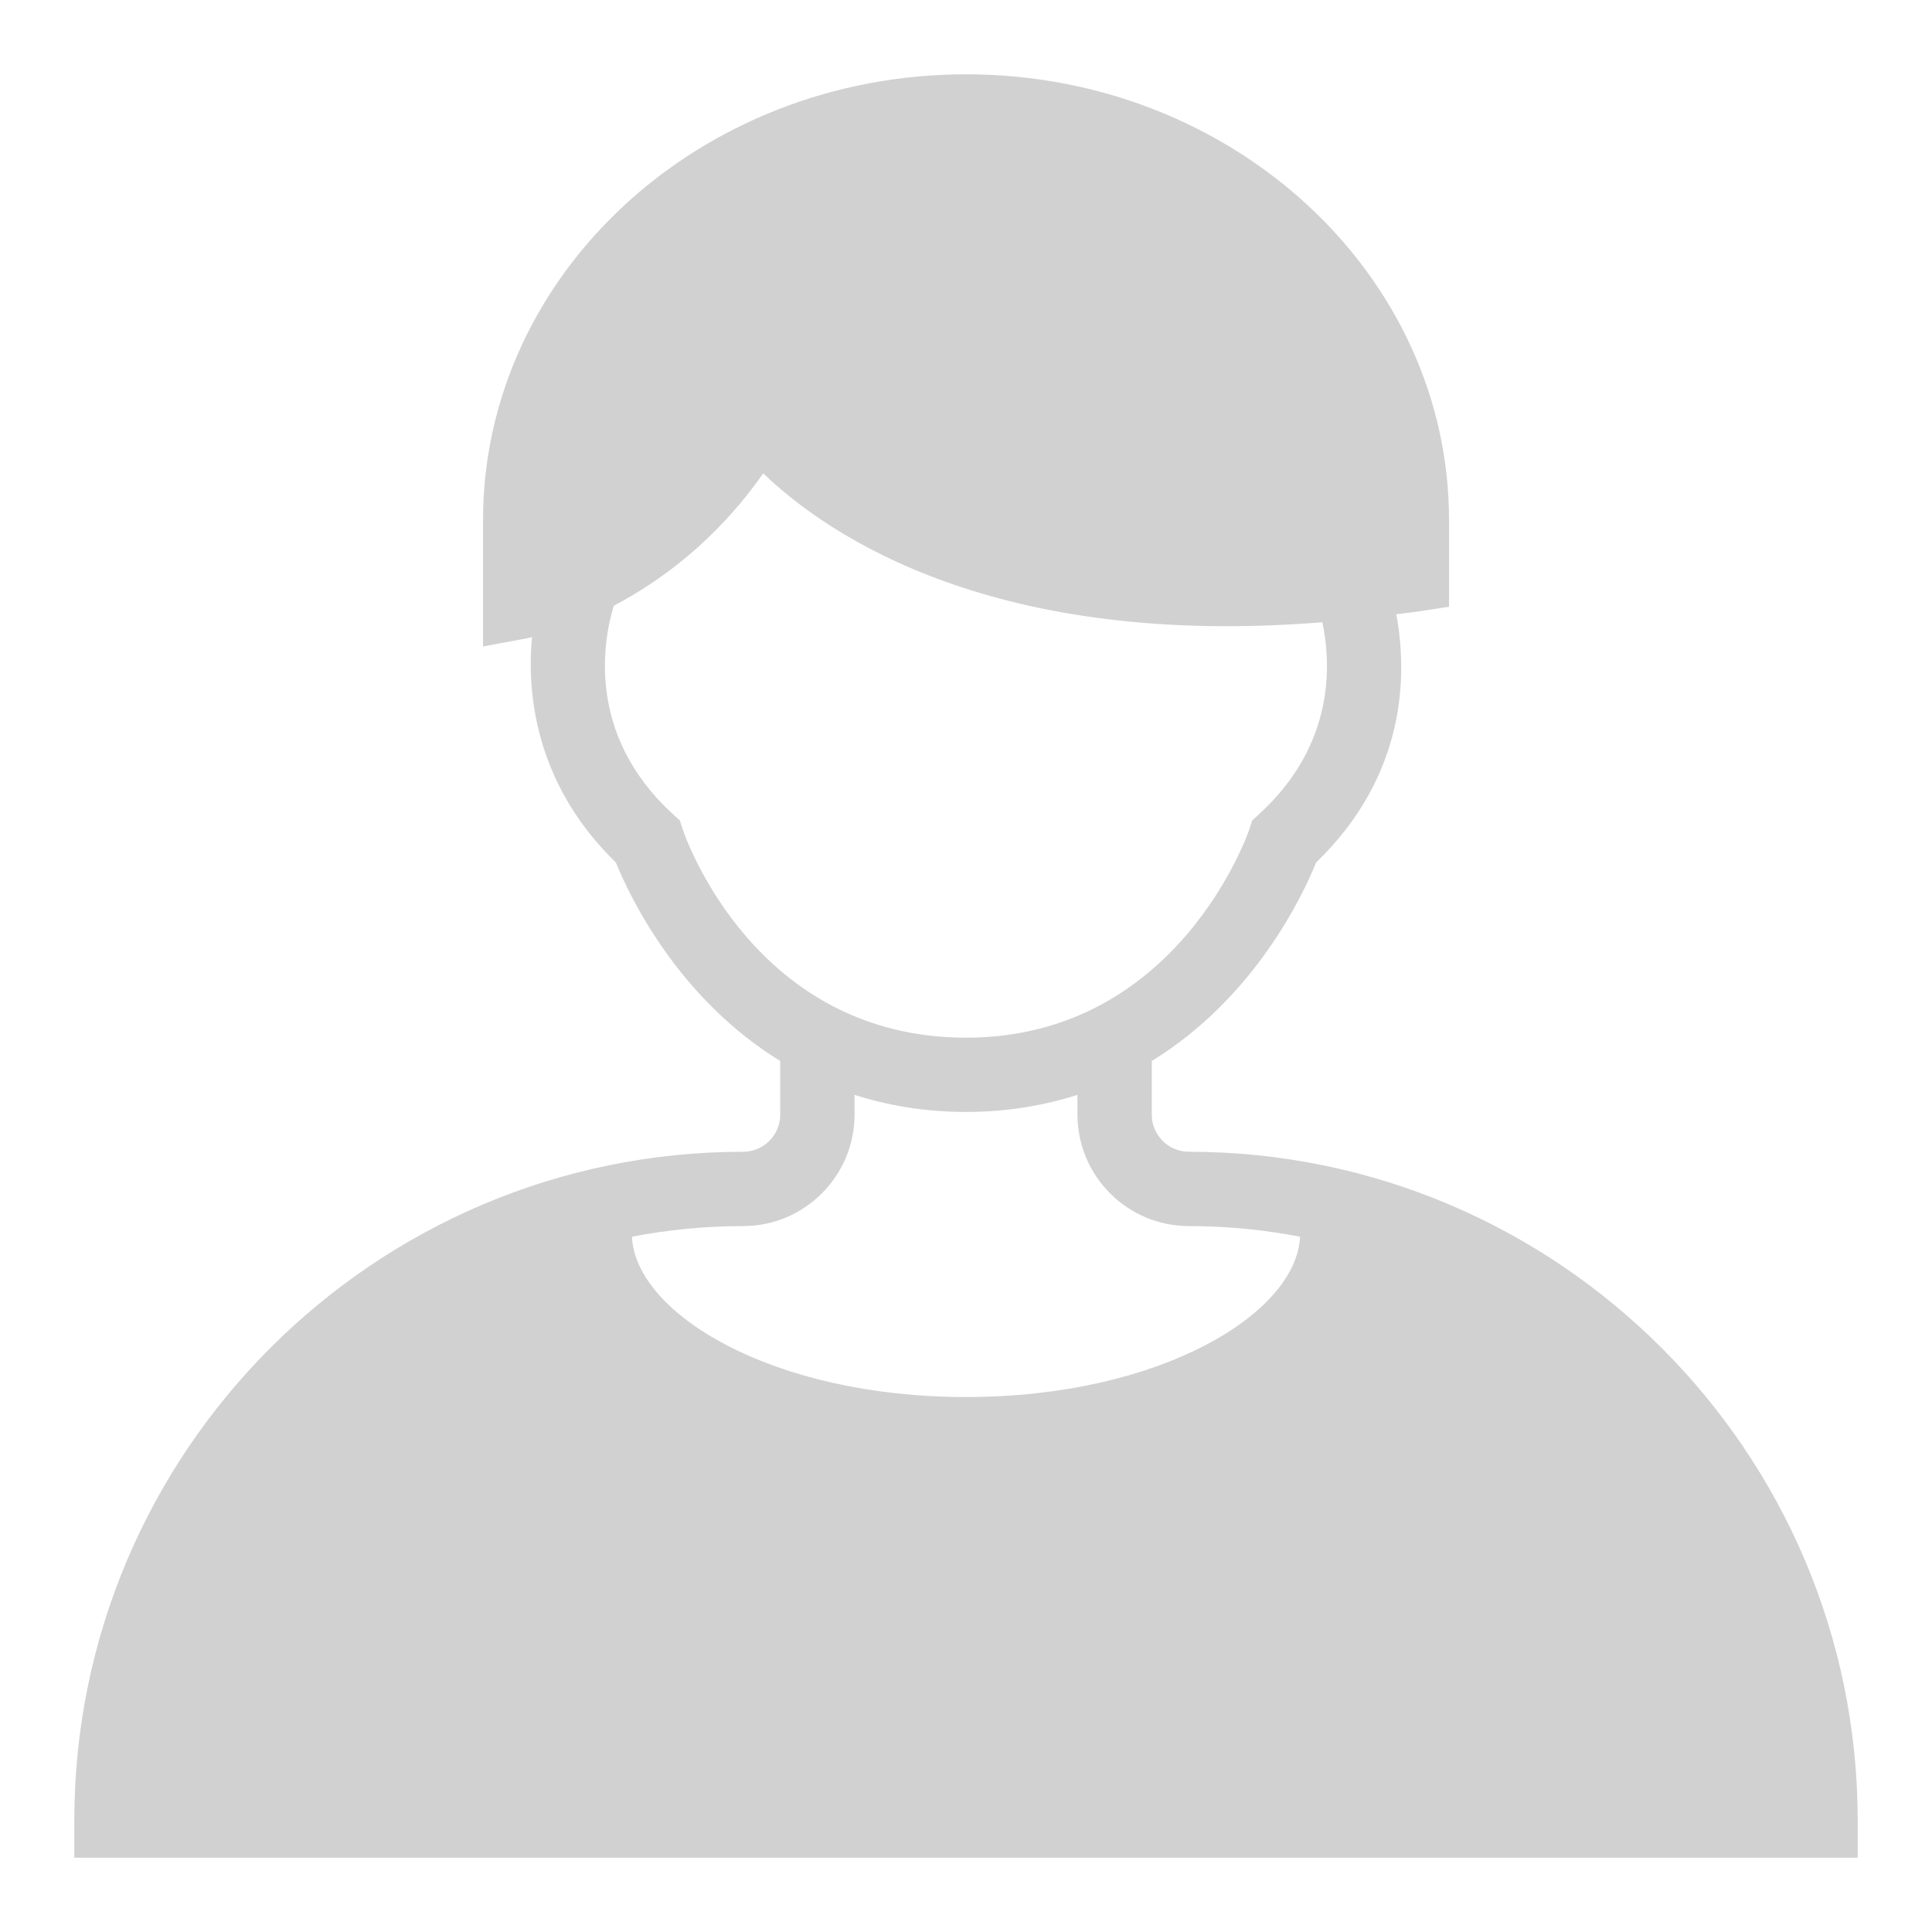 <svg xmlns="http://www.w3.org/2000/svg" xmlns:xlink="http://www.w3.org/1999/xlink" version="1.1" x="0px" y="0px" viewBox="0 0 52 52" enable-background="new 0 0 52 52" xml:space="preserve" aria-hidden="true" width="52px" height="52px" style="fill:url(#CerosGradient_id1089a9fa1);"><defs><linearGradient class="cerosgradient" data-cerosgradient="true" id="CerosGradient_id1089a9fa1" gradientUnits="userSpaceOnUse" x1="50%" y1="100%" x2="50%" y2="0%"><stop offset="0%" stop-color="#D1D1D1"/><stop offset="100%" stop-color="#D1D1D1"/></linearGradient><linearGradient/></defs><path d="M32,31c-0.552,0-1-0.449-1-1v-1.444c2.779-1.703,4.078-4.485,4.423-5.341  c2.461-2.38,2.451-5.103,2.159-6.683c0.192-0.026,0.373-0.042,0.569-0.071  l0.85-0.13V14c0-6.62-5.83-12-13-12c-7.17,0-13,5.38-13,12v3.4l1.18-0.22  c0.016-0.003,0.069-0.014,0.138-0.03c-0.167,1.769,0.235,4.103,2.257,6.063  C16.922,24.07,18.221,26.853,21,28.556V30c0,0.551-0.448,1-1,1c-9.925,0-18,8.075-18,18v1h48  v-1C50,39.075,41.925,31,32,31z M18.378,22.33l-0.081-0.248l-0.192-0.176  c-2.361-2.164-1.853-4.727-1.584-5.604c1.232-0.647,2.745-1.74,4.021-3.561  c1.793,1.72,6.26,4.715,15.049,4.007c0.242,1.141,0.334,3.299-1.695,5.158  l-0.192,0.176l-0.081,0.248C33.604,22.386,31.708,27.929,26,27.929  C20.326,27.929,18.454,22.556,18.378,22.33z M26,37.601  c-5.237,0-8.9-2.258-8.991-4.316C17.978,33.101,18.977,33,20,33c1.654,0,3-1.346,3-3  v-0.532c0.892,0.285,1.884,0.46,3,0.46c1.116,0,2.108-0.176,3-0.46V30  c0,1.654,1.346,3,3,3c1.023,0,2.022,0.101,2.991,0.286  C34.9,35.344,31.237,37.601,26,37.601z" style="fill:url(#CerosGradient_id1089a9fa1);"/></svg>